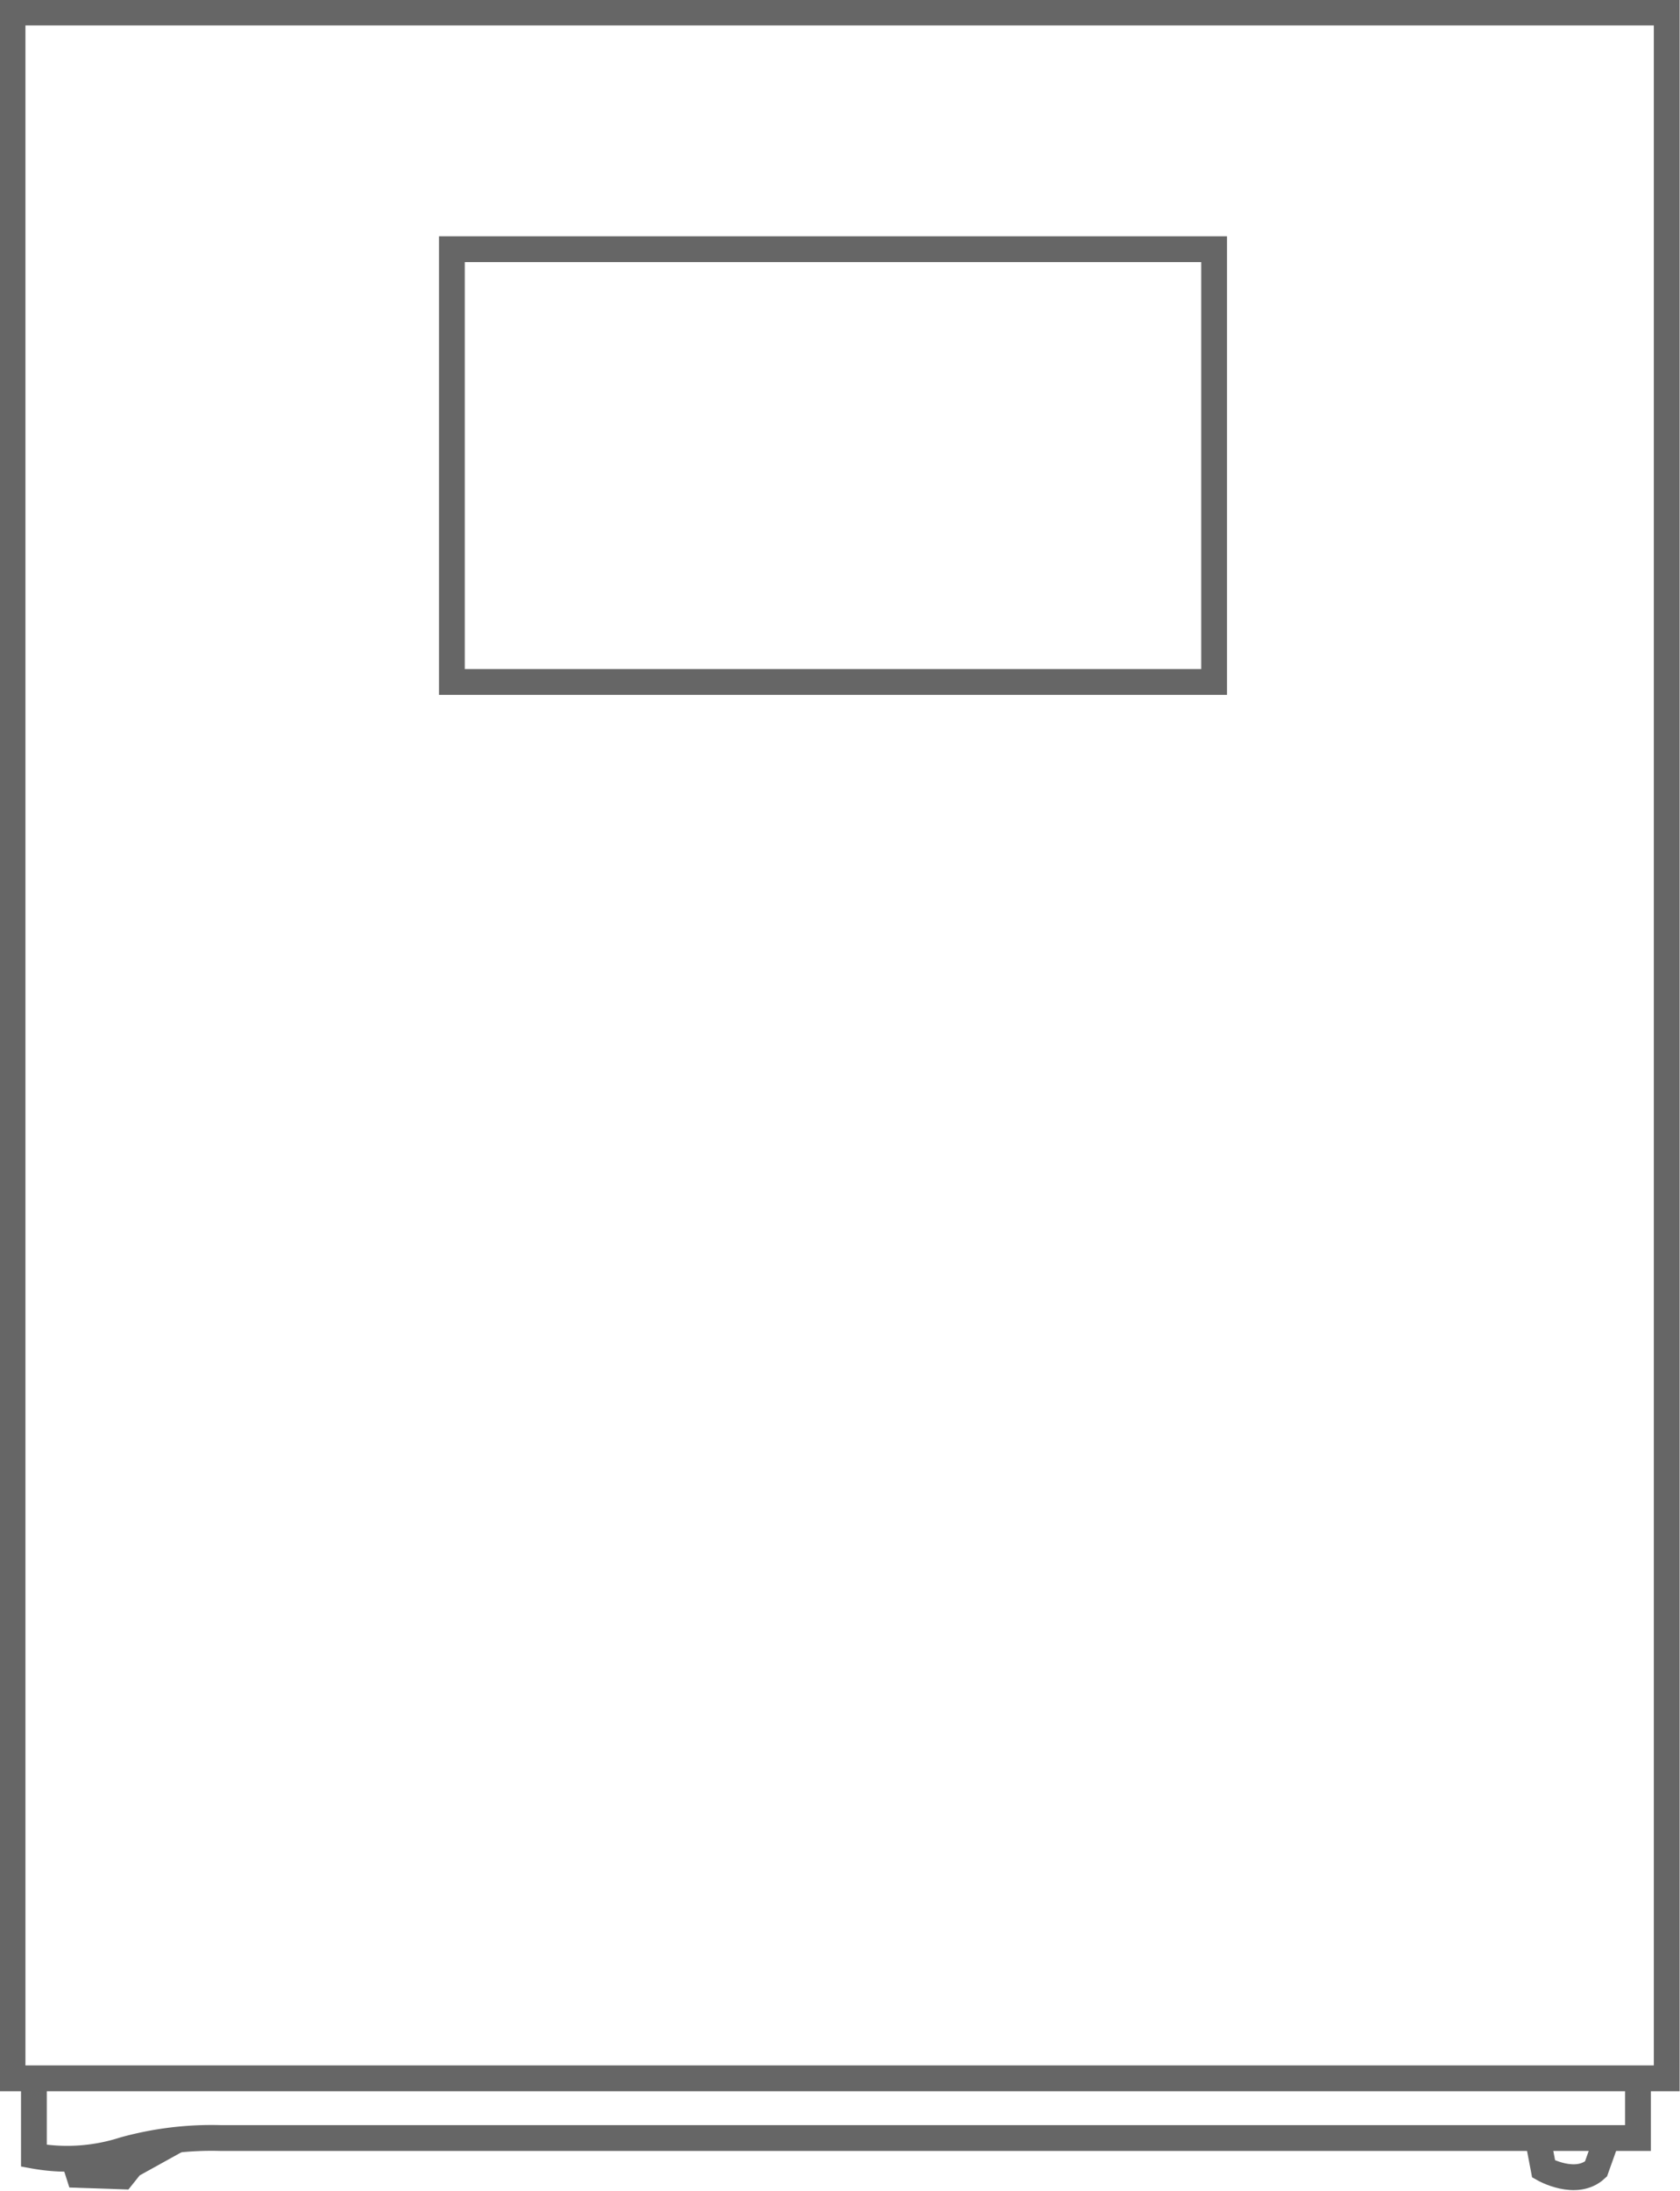 <svg xmlns="http://www.w3.org/2000/svg" viewBox="0 0 22.79 29.72"><defs><style>.cls-1{fill:none;stroke:#666;stroke-miterlimit:10;stroke-width:0.35px;}</style></defs><title>天使_1</title><g id="图层_2" data-name="图层 2"><g id="图层_1-2" data-name="图层 1"><rect class="cls-1" x="0.17" y="0.17" width="22.44" height="28.02"/><path class="cls-1" d="M22.22,28.28V29H3a4.45,4.45,0,0,0-1.32.16,2.51,2.51,0,0,1-1.22.08v-.89"/><path class="cls-1" d="M20.86,29l.08.42s.44.25.71,0L21.8,29"/><polyline class="cls-1" points="0.99 29.25 1.07 29.5 1.66 29.52 1.78 29.37 2.43 29.01"/><rect class="cls-1" x="6.13" y="3.38" width="10.34" height="5.87"/></g></g></svg>